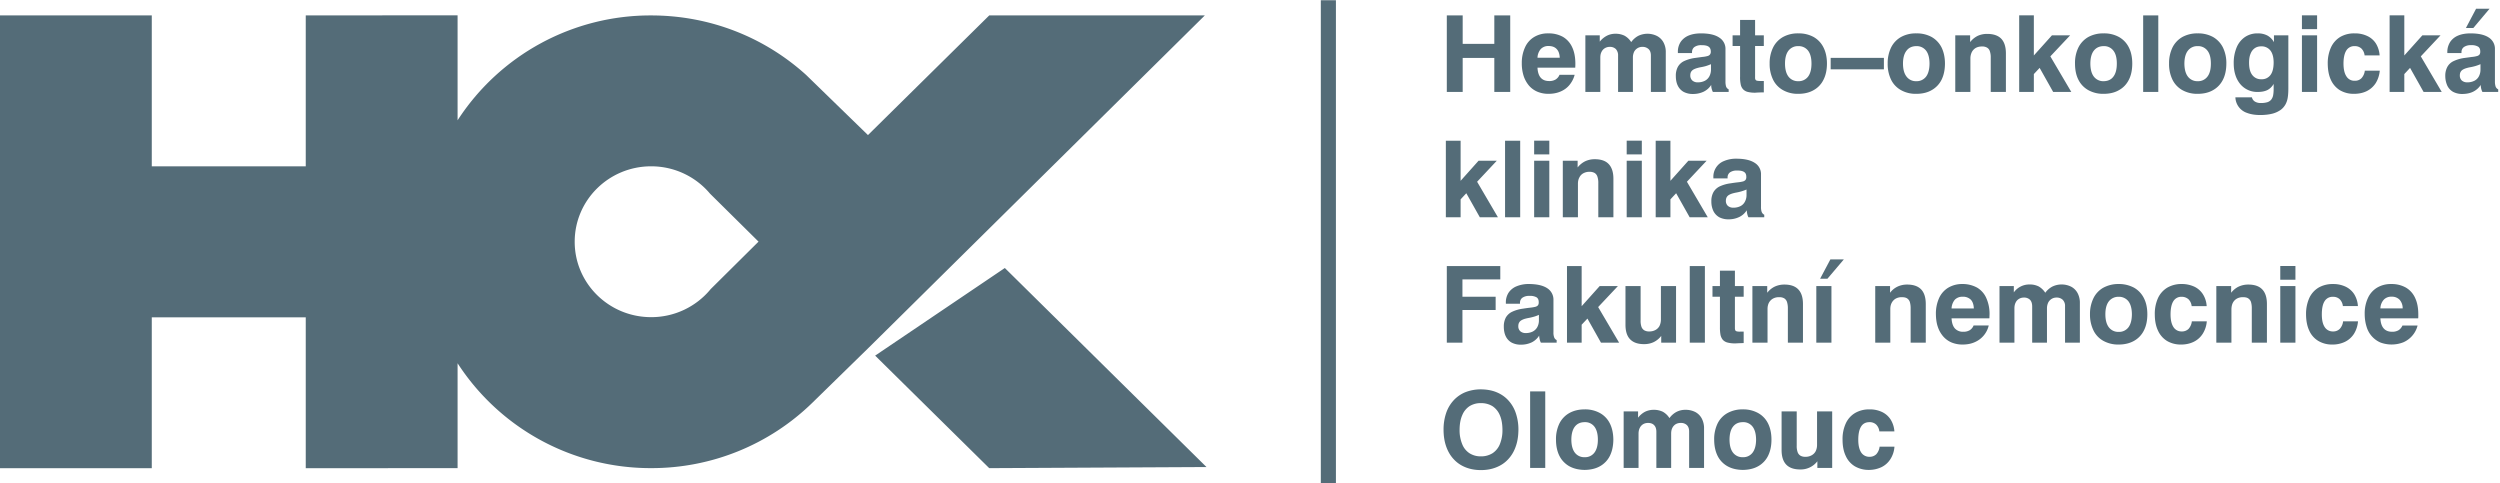 <svg xmlns="http://www.w3.org/2000/svg" width="107.677" height="20.809"><defs><clipPath id="a" clipPathUnits="userSpaceOnUse"><path d="M46.489 13.318h183.907v18.466H46.489Z"/></clipPath></defs><g clip-path="url(#a)" style="fill:#546c78;fill-opacity:1" transform="matrix(1.333 0 0 -1.333 -199.518 38.863)"><g style="fill:#546c78;fill-opacity:1"><path d="M0 0h.513v1.098h1.022V0h.514v2.474h-.514v-.921H.513v.921H0Zm2.93 1.105a.455.455 0 0 0 .106.281.332.332 0 0 0 .25.098c.116 0 .203-.033.264-.098.061-.063.094-.157.099-.281Zm.712-.551a.323.323 0 0 0-.128-.153.383.383 0 0 0-.207-.049c-.119 0-.208.035-.273.109-.063.072-.097.181-.104.323h1.22l.003.065.001.063c-.001.21-.034.388-.104.534a.743.743 0 0 1-.297.333.945.945 0 0 1-.476.113.85.85 0 0 1-.455-.117.742.742 0 0 1-.294-.333 1.195 1.195 0 0 1-.105-.516 1.32 1.32 0 0 1 .061-.414.945.945 0 0 1 .174-.311.75.75 0 0 1 .272-.195.912.912 0 0 1 .354-.067c.145 0 .274.024.388.073.117.049.214.12.29.212a.855.855 0 0 1 .169.33zM4.477 0h.483v1.105c0 .074.011.137.039.189a.277.277 0 0 0 .107.119.302.302 0 0 0 .164.043.264.264 0 0 0 .194-.073.298.298 0 0 0 .07-.209V0h.479v1.108a.442.442 0 0 0 .038.187.296.296 0 0 0 .272.161.279.279 0 0 0 .198-.073c.048-.046.073-.115.073-.205V0h.481v1.278a.645.645 0 0 1-.073.321.504.504 0 0 1-.207.207.688.688 0 0 1-.611.005.67.67 0 0 1-.226-.201.598.598 0 0 1-.212.205.644.644 0 0 1-.297.065.6.6 0 0 1-.279-.065.713.713 0 0 1-.228-.19v.203h-.465Zm4.059.897V.725a.473.473 0 0 0-.052-.22.343.343 0 0 0-.147-.145.486.486 0 0 0-.228-.05.251.251 0 0 0-.176.059.219.219 0 0 0-.066.162c0 .045.008.085.024.115a.218.218 0 0 0 .077.077c.036.02.079.037.13.051.031.009.069.018.114.026.044.007.095.019.149.033.053.016.112.037.175.064m.007-.67A.491.491 0 0 1 8.597 0h.51v.083a.168.168 0 0 0-.084.092.589.589 0 0 0-.019.162v1.039a.428.428 0 0 1-.204.382c-.133.09-.329.134-.588.134-.158 0-.291-.025-.403-.072a.575.575 0 0 1-.255-.207.579.579 0 0 1-.088-.323v-.034h.457v.027c0 .073.026.129.079.169a.377.377 0 0 0 .227.059c.105.001.182-.015.228-.047.048-.032.073-.085.073-.159a.15.15 0 0 0-.029-.099.148.148 0 0 0-.085-.048.837.837 0 0 0-.158-.027l-.239-.033a1.223 1.223 0 0 1-.351-.101.452.452 0 0 1-.202-.186A.594.594 0 0 1 7.4.516c0-.124.022-.232.066-.318a.453.453 0 0 1 .188-.197.626.626 0 0 1 .299-.067.808.808 0 0 1 .35.076c.099.05.179.121.24.217m1.7-.242v.369h-.122a.491.491 0 0 0-.099.009c-.024.006-.042.018-.048.034a.137.137 0 0 0-.013.075v1.012h.282v.344h-.282v.499h-.485v-.499h-.242v-.344h.242V.496a1.046 1.046 0 0 1 .019-.244.325.325 0 0 1 .073-.16.307.307 0 0 1 .15-.09.96.96 0 0 1 .245-.027 3.659 3.659 0 0 0 .28.01m.188.932a1.15 1.15 0 0 1 .113-.525.774.774 0 0 1 .319-.334.963.963 0 0 1 .495-.119c.191 0 .356.039.495.119a.77.77 0 0 1 .317.334c.074.143.113.32.113.525 0 .202-.039.377-.113.522a.792.792 0 0 1-.317.336.996.996 0 0 1-.495.117.983.983 0 0 1-.495-.117.796.796 0 0 1-.319-.336 1.152 1.152 0 0 1-.113-.522m.497 0c0 .182.038.322.112.417a.383.383 0 0 0 .318.146.38.38 0 0 0 .315-.146c.073-.095.11-.235.11-.417 0-.184-.037-.325-.11-.422a.379.379 0 0 0-.315-.148.382.382 0 0 0-.318.148c-.074.097-.112.238-.112.422M12.403.73h1.72v.371h-1.72zm1.842.187a1.15 1.15 0 0 1 .112-.525.774.774 0 0 1 .319-.334.961.961 0 0 1 .494-.119c.192 0 .358.039.496.119a.786.786 0 0 1 .319.334c.071.143.111.32.111.525 0 .202-.04.377-.111.522a.808.808 0 0 1-.319.336.994.994 0 0 1-.496.117.981.981 0 0 1-.494-.117.796.796 0 0 1-.319-.336 1.152 1.152 0 0 1-.112-.522m.495 0c0 .182.039.322.115.417.072.096.18.145.315.146a.38.38 0 0 0 .316-.146c.073-.095.11-.235.111-.417-.001-.184-.038-.325-.111-.422a.38.38 0 0 0-.316-.148.376.376 0 0 0-.315.148c-.076.097-.115.238-.115.422M16.429 0h.489v1.084a.47.47 0 0 0 .047.206.336.336 0 0 0 .13.134c.056.03.124.045.2.045a.303.303 0 0 0 .165-.04.204.204 0 0 0 .088-.12.6.6 0 0 0 .027-.204V0h.49v1.246c0 .21-.051.368-.15.473-.101.104-.253.156-.453.156a.717.717 0 0 1-.312-.065.706.706 0 0 1-.241-.2v.218h-.48zm2.065 0h.474v.577l.187.2.437-.777h.586l-.677 1.149.639.679h-.588l-.584-.65v1.296h-.474zm1.804.917c0-.205.037-.382.111-.525a.78.78 0 0 1 .319-.334.977.977 0 0 1 .496-.119c.191 0 .357.039.494.119.14.077.245.188.319.334.074.143.111.32.111.525 0 .202-.037.377-.111.522a.784.784 0 0 1-.319.336.987.987 0 0 1-.494.117.997.997 0 0 1-.496-.117.802.802 0 0 1-.319-.336 1.14 1.14 0 0 1-.111-.522m.496 0c.001.182.038.322.113.417.075.096.18.145.317.146a.373.373 0 0 0 .314-.146c.075-.095.111-.235.111-.417 0-.184-.036-.325-.111-.422-.071-.098-.178-.146-.314-.148a.381.381 0 0 0-.317.148c-.075.097-.112.238-.113.422M22.5 0h.489v2.474H22.5Zm.837.917a1.15 1.15 0 0 1 .112-.525.778.778 0 0 1 .318-.334.973.973 0 0 1 .495-.119c.192 0 .358.039.496.119a.784.784 0 0 1 .318.334c.074.143.111.32.112.525a1.152 1.152 0 0 1-.112.522.806.806 0 0 1-.318.336.994.994 0 0 1-.496.117.993.993 0 0 1-.495-.117.8.8 0 0 1-.318-.336 1.152 1.152 0 0 1-.112-.522m.495 0c.002.182.039.322.114.417a.38.38 0 0 0 .316.146.376.376 0 0 0 .315-.146c.075-.095.111-.235.111-.417 0-.184-.036-.325-.111-.422a.375.375 0 0 0-.315-.148.38.38 0 0 0-.316.148c-.075.097-.112.238-.114.422M25.48-.175a.55.55 0 0 1 .38-.504c.117-.044.257-.067.424-.067.149 0 .283.016.396.045a.811.811 0 0 1 .274.129.56.56 0 0 1 .148.176c.035.066.059.14.071.224.013.085.018.183.018.292v1.708h-.465v-.22a.55.55 0 0 1-.211.214.651.651 0 0 1-.315.07.714.714 0 0 1-.406-.115.761.761 0 0 1-.271-.332 1.295 1.295 0 0 1-.097-.519c0-.142.018-.269.055-.382a.862.862 0 0 1 .158-.292.71.71 0 0 1 .569-.252c.121 0 .223.02.307.061.082.043.15.109.201.198V.096c0-.08-.006-.149-.017-.208a.33.33 0 0 0-.064-.14.265.265 0 0 0-.126-.081.676.676 0 0 0-.203-.025.356.356 0 0 0-.196.047.218.218 0 0 0-.096.136zm.442 1.118c0 .113.014.21.047.288.03.079.076.139.135.181.057.04.126.061.209.061a.36.36 0 0 0 .298-.134c.07-.09.104-.22.105-.388-.001-.179-.034-.314-.103-.405A.343.343 0 0 0 26.32.41a.348.348 0 0 0-.295.138c-.07.09-.103.223-.103.395M27.63 0h.49v1.828h-.49zm0 2.03h.49v.445h-.49ZM29.662.687a.432.432 0 0 0-.108-.243.29.29 0 0 0-.219-.083.3.3 0 0 0-.266.14c-.064.095-.094.229-.096.408 0 .189.03.331.09.428a.3.3 0 0 0 .272.143.308.308 0 0 0 .217-.078.367.367 0 0 0 .103-.222h.485a.84.84 0 0 1-.118.382.653.653 0 0 1-.278.244.915.915 0 0 1-.413.086.886.886 0 0 1-.463-.115.772.772 0 0 1-.298-.335 1.237 1.237 0 0 1-.106-.525c.002-.206.034-.384.103-.53a.761.761 0 0 1 .292-.333.867.867 0 0 1 .455-.115c.156 0 .295.03.415.09a.731.731 0 0 1 .286.258.91.91 0 0 1 .13.4zM30.463 0h.475v.577l.186.2.437-.777h.586l-.676 1.149.637.679h-.587l-.583-.65v1.296h-.475zm2.936.897V.725a.461.461 0 0 0-.051-.22.332.332 0 0 0-.147-.145.493.493 0 0 0-.229-.05.256.256 0 0 0-.176.059.218.218 0 0 0-.064.162c0 .045.008.085.025.115a.19.19 0 0 0 .077.077c.034.02.076.037.128.051.031.009.069.018.114.026a1.399 1.399 0 0 1 .323.097m.008-.67A.529.529 0 0 1 33.461 0h.511v.083a.164.164 0 0 0-.084.092.51.51 0 0 0-.022.162v1.039a.43.43 0 0 1-.199.382c-.135.09-.333.134-.591.134-.158 0-.293-.025-.403-.072a.561.561 0 0 1-.254-.207.597.597 0 0 1-.091-.323v-.034h.457v.027c0 .073.027.129.081.169a.38.38 0 0 0 .227.059.413.413 0 0 0 .228-.047c.049-.032.072-.085.071-.159a.156.156 0 0 0-.026-.099.159.159 0 0 0-.086-.048.813.813 0 0 0-.156-.027l-.241-.033a1.187 1.187 0 0 1-.35-.101.44.44 0 0 1-.203-.186.593.593 0 0 1-.068-.295.755.755 0 0 1 .068-.318.459.459 0 0 1 .188-.197.632.632 0 0 1 .299-.067c.135.002.25.026.35.076.098.05.18.121.24.217m.285 2.461h-.435l-.329-.623h.239zM-.031-4.05h.477v.579l.184.198.437-.777h.585L.979-2.902l.636.679h-.589l-.58-.649v1.296h-.477zm1.913 0h.489v2.474h-.489Zm.94 0h.49v1.828h-.49zm0 2.031h.49v.445h-.49Zm.926-2.031h.489v1.083c0 .081.016.15.048.207a.302.302 0 0 0 .129.133.393.393 0 0 0 .199.046.316.316 0 0 0 .166-.039.219.219 0 0 0 .088-.12.606.606 0 0 0 .028-.206V-4.05h.488v1.246c0 .21-.052.367-.151.472-.099.106-.25.158-.451.158a.72.72 0 0 1-.312-.067.715.715 0 0 1-.242-.199v.217h-.479Zm2.064 0h.489v1.828h-.489Zm0 2.031h.489v.445h-.489Zm.937-2.031h.476v.579l.185.198.437-.777h.585l-.674 1.148.637.679h-.59l-.58-.649v1.296h-.476Zm2.935.897v-.171a.442.442 0 0 0-.052-.222.33.33 0 0 0-.145-.144.495.495 0 0 0-.228-.05.258.258 0 0 0-.178.059.212.212 0 0 0-.064.161.24.24 0 0 0 .025.116.196.196 0 0 0 .077.077c.033.02.077.037.129.052.03.008.068.017.112.025a1.49 1.49 0 0 1 .324.097m.007-.67a.654.654 0 0 1 .017-.121.46.46 0 0 1 .038-.106h.511v.082a.17.17 0 0 0-.084.093.486.486 0 0 0-.021.162v1.039a.424.424 0 0 1-.201.381c-.135.09-.332.135-.591.136a.988.988 0 0 1-.4-.074.544.544 0 0 1-.347-.529v-.034h.459v.027a.2.2 0 0 0 .079.169.378.378 0 0 0 .227.058c.106.002.18-.014.229-.047.049-.032.071-.084.07-.159a.15.15 0 0 0-.026-.098.164.164 0 0 0-.086-.049 1.023 1.023 0 0 0-.157-.027 4.721 4.721 0 0 1-.24-.033 1.19 1.19 0 0 1-.35-.099.468.468 0 0 1-.203-.187.585.585 0 0 1-.067-.295.707.707 0 0 1 .067-.317.473.473 0 0 1 .188-.198.63.63 0 0 1 .3-.067.773.773 0 0 1 .348.076c.102.05.18.121.24.217M0-8.101h.505v1.054h1.073v.43H.505v.56h1.223v.43H0Zm2.976.898v-.171a.452.452 0 0 0-.051-.222.349.349 0 0 0-.147-.145.487.487 0 0 0-.227-.05.255.255 0 0 0-.178.06.213.213 0 0 0-.063.161c0 .045.008.086.026.116a.189.189 0 0 0 .075.076.502.502 0 0 0 .129.052c.031.008.068.017.114.025.044.008.094.02.148.035.054.014.113.036.174.063m.008-.67a.654.654 0 0 1 .017-.121.361.361 0 0 1 .039-.107h.509v.084a.151.151 0 0 0-.082.093.427.427 0 0 0-.021.161v1.038a.437.437 0 0 1-.203.384c-.133.088-.33.133-.589.135a1.024 1.024 0 0 1-.403-.075.572.572 0 0 1-.256-.207.576.576 0 0 1-.087-.321v-.035h.456v.027c0 .073.027.129.079.168a.376.376 0 0 0 .228.059.427.427 0 0 0 .227-.045c.05-.033.073-.086.072-.161a.16.16 0 0 0-.024-.098.17.17 0 0 0-.087-.049 1.18 1.18 0 0 0-.158-.027 5.07 5.07 0 0 1-.241-.033 1.17 1.17 0 0 1-.349-.1.459.459 0 0 1-.203-.185.604.604 0 0 1-.066-.297c0-.124.023-.232.066-.317a.452.452 0 0 1 .189-.198.62.62 0 0 1 .3-.066.793.793 0 0 1 .348.075c.099.05.179.123.239.218m.899-.228h.474v.58l.187.198.437-.778h.586l-.677 1.15.638.678h-.589l-.582-.65v1.296h-.474Zm3.524 1.828h-.489v-1.082a.478.478 0 0 0-.046-.207.322.322 0 0 0-.131-.13.401.401 0 0 0-.199-.047.3.3 0 0 0-.165.039.22.22 0 0 0-.09.119.598.598 0 0 0-.025.203v1.105h-.489v-1.246c0-.209.047-.367.149-.472.101-.105.25-.158.452-.158.115 0 .218.022.313.067a.68.68 0 0 1 .241.199v-.218h.479Zm.443-1.828h.489v2.474H7.85Zm1.742-.013v.369h-.121a.41.41 0 0 0-.098.008.084.084 0 0 0-.052.034.211.211 0 0 0-.012.074v1.012h.283v.344h-.283v.499h-.484v-.499h-.241v-.344h.241v-.988a1.299 1.299 0 0 1 .018-.242.38.38 0 0 1 .075-.162.31.31 0 0 1 .15-.088.951.951 0 0 1 .246-.028c.024 0 .061.002.108.005l.17.006m.282.013h.489v1.086c0 .08.016.148.046.206a.333.333 0 0 0 .131.132.393.393 0 0 0 .199.045.306.306 0 0 0 .165-.038.22.22 0 0 0 .089-.12.668.668 0 0 0 .027-.206v-1.105h.488v1.246c0 .211-.05.368-.15.473-.1.106-.25.158-.451.158a.732.732 0 0 1-.313-.067.676.676 0 0 1-.241-.198v.216h-.479Zm2.065 0h.489v1.828h-.489zm.889 2.689h-.435l-.331-.623h.237zm1.015-2.689h.487v1.086c0 .08.016.148.048.206a.334.334 0 0 0 .129.132.39.39 0 0 0 .198.045c.07 0 .127-.012.167-.038a.222.222 0 0 0 .09-.12.707.707 0 0 0 .025-.206v-1.105h.489v1.246c0 .211-.05.368-.148.473-.102.106-.253.158-.453.158a.719.719 0 0 1-.313-.067.648.648 0 0 1-.24-.198v.216h-.479zm2.466 1.105a.47.47 0 0 0 .107.284.34.34 0 0 0 .25.095.359.359 0 0 0 .265-.095c.061-.065.093-.16.098-.284zm.712-.55a.317.317 0 0 0-.127-.154.39.39 0 0 0-.206-.049.347.347 0 0 0-.273.109c-.064.075-.098.181-.106.325h1.222c.003.022.003.044.003.065a1.252 1.252 0 0 1-.105.596.732.732 0 0 1-.296.332.976.976 0 0 1-.477.116.881.881 0 0 1-.454-.119.758.758 0 0 1-.295-.334 1.22 1.22 0 0 1-.104-.515c.002-.155.02-.293.062-.415a.9.9 0 0 1 .174-.31.74.74 0 0 1 .27-.196.92.92 0 0 1 .355-.067c.145 0 .275.024.39.075a.776.776 0 0 1 .456.541zm.837-.555h.482v1.105c0 .075.013.138.039.189a.27.27 0 0 0 .108.12c.046.028.1.043.163.043a.268.268 0 0 0 .195-.073c.045-.048.068-.118.069-.21v-1.174h.478v1.108a.438.438 0 0 0 .04.187.297.297 0 0 0 .27.162.276.276 0 0 0 .2-.073.277.277 0 0 0 .074-.206v-1.178h.479v1.278a.656.656 0 0 1-.073.321.5.5 0 0 1-.208.209.692.692 0 0 1-.61.003.666.666 0 0 1-.227-.199.622.622 0 0 1-.212.204.637.637 0 0 1-.296.064.617.617 0 0 1-.508-.255v.203h-.463zm2.924.917a1.16 1.16 0 0 1 .114-.525.767.767 0 0 1 .318-.334.98.98 0 0 1 .494-.119c.191 0 .358.04.497.119a.778.778 0 0 1 .318.334c.075.146.112.32.112.525 0 .203-.037.377-.112.523a.794.794 0 0 1-.318.336 1.037 1.037 0 0 1-.497.119 1.022 1.022 0 0 1-.494-.119.782.782 0 0 1-.318-.336 1.156 1.156 0 0 1-.114-.523m.497 0c0 .182.038.323.113.419a.39.39 0 0 0 .316.146.386.386 0 0 0 .316-.146c.073-.096.111-.237.112-.419-.001-.183-.039-.325-.112-.422a.376.376 0 0 0-.316-.147.38.38 0 0 0-.316.147c-.075.097-.113.239-.113.422m2.794-.229a.439.439 0 0 0-.106-.243.304.304 0 0 0-.221-.083.304.304 0 0 0-.267.141c-.061.094-.094.228-.094.406 0 .189.03.333.089.428a.3.3 0 0 0 .272.145.325.325 0 0 0 .218-.08.364.364 0 0 0 .103-.221h.485a.798.798 0 0 1-.12.381.667.667 0 0 1-.277.246.968.968 0 0 1-.413.087.909.909 0 0 1-.463-.118.775.775 0 0 1-.299-.335 1.231 1.231 0 0 1-.104-.525c0-.206.034-.381.103-.527a.755.755 0 0 1 .292-.335.865.865 0 0 1 .455-.116c.156 0 .295.032.415.092.118.06.213.146.284.257a.874.874 0 0 1 .131.4zm.791-.688h.488v1.086c.003.08.018.148.048.206a.33.33 0 0 0 .13.132.388.388 0 0 0 .199.045c.07 0 .126-.012.165-.038a.228.228 0 0 0 .091-.12.707.707 0 0 0 .025-.206v-1.105h.489v1.246c0 .211-.05.368-.15.473-.1.106-.25.158-.451.158a.727.727 0 0 1-.314-.067.676.676 0 0 1-.241-.198v.216h-.479zm2.066 0h.49v1.828h-.49zm0 2.032h.49v.445h-.49z" style="fill:#546c78;fill-opacity:1;fill-rule:nonzero;stroke:none" transform="translate(196.424 26.184)"/></g><g style="fill:#546c78;fill-opacity:1"><path d="M0 0a.423.423 0 0 0-.108-.244.296.296 0 0 0-.219-.083.306.306 0 0 0-.267.141c-.062.093-.093.229-.093.407 0 .189.028.332.088.427a.297.297 0 0 0 .272.144A.3.3 0 0 0-.11.714.367.367 0 0 0-.007.493h.486A.835.835 0 0 1 .36.875a.677.677 0 0 1-.277.244.928.928 0 0 1-.411.086.904.904 0 0 1-.467-.117.768.768 0 0 1-.297-.334 1.26 1.26 0 0 1-.105-.527c.001-.206.035-.381.103-.526a.733.733 0 0 1 .293-.334.856.856 0 0 1 .454-.117.921.921 0 0 1 .414.091c.119.06.214.147.286.258A.905.905 0 0 1 .482 0zm1.205.418a.441.441 0 0 0 .109.28.326.326 0 0 0 .25.098.34.34 0 0 0 .261-.098.408.408 0 0 0 .1-.28zm.713-.553a.332.332 0 0 0-.129-.154.4.4 0 0 0-.206-.048c-.12 0-.209.037-.273.11-.064.073-.098.182-.105.324h1.221a.482.482 0 0 1 .004.065v.062c0 .211-.034.387-.103.533a.739.739 0 0 1-.299.334.93.93 0 0 1-.475.114.855.855 0 0 1-.455-.117.755.755 0 0 1-.295-.333A1.187 1.187 0 0 1 .698.239c0-.154.023-.294.062-.417a.797.797 0 0 1 .446-.506 1.04 1.04 0 0 1 .744.008.805.805 0 0 1 .457.541zm-30.983-3.368c0-.2.029-.38.084-.539.057-.161.136-.298.243-.412.104-.114.231-.201.38-.261.148-.061.316-.091.501-.092.186.001.352.031.5.092.151.06.278.147.382.261.106.114.188.251.243.412.057.159.084.339.086.539a1.655 1.655 0 0 1-.086.541 1.133 1.133 0 0 1-.243.411c-.104.113-.231.2-.382.262-.148.06-.314.089-.5.091a1.367 1.367 0 0 1-.501-.091 1.064 1.064 0 0 1-.38-.262 1.147 1.147 0 0 1-.243-.411 1.656 1.656 0 0 1-.084-.541m.518 0c.001.185.029.34.085.468a.634.634 0 0 0 .235.293.672.672 0 0 0 .37.099.7.7 0 0 0 .374-.099.65.65 0 0 0 .237-.293c.056-.128.082-.283.084-.468a1.192 1.192 0 0 0-.084-.467.632.632 0 0 0-.237-.292.692.692 0 0 0-.374-.101.664.664 0 0 0-.37.101.617.617 0 0 0-.235.292 1.174 1.174 0 0 0-.085.467m2.279-1.234h.489v2.474h-.489zm.836.914c0-.204.038-.379.111-.525a.798.798 0 0 1 .319-.334c.14-.078.305-.116.496-.119.191.003.358.041.495.119a.78.78 0 0 1 .319.334c.073.146.111.321.113.525-.002.205-.04.379-.113.524a.777.777 0 0 1-.319.335.99.99 0 0 1-.495.119c-.191 0-.356-.041-.496-.119a.794.794 0 0 1-.319-.335 1.152 1.152 0 0 1-.111-.524m.496 0c.001.182.039.323.113.42.075.096.18.145.317.145a.374.374 0 0 0 .315-.145c.074-.097.112-.238.112-.42 0-.183-.038-.322-.112-.42a.373.373 0 0 0-.315-.147.378.378 0 0 0-.317.147c-.074.098-.112.237-.113.42m1.69-.914h.481v1.104c0 .073.013.136.04.189a.285.285 0 0 0 .108.12c.045.027.1.041.162.041.083 0 .149-.024.194-.073.047-.047.071-.117.072-.209v-1.172h.478v1.108c0 .072.012.133.038.185a.293.293 0 0 0 .108.12.32.32 0 0 0 .162.041.274.274 0 0 0 .201-.071c.048-.049.072-.117.072-.207v-1.176h.482v1.275a.669.669 0 0 1-.075.324.504.504 0 0 1-.207.207.679.679 0 0 1-.318.072.625.625 0 0 1-.292-.068.66.66 0 0 1-.226-.2.596.596 0 0 1-.214.205.666.666 0 0 1-.296.063.635.635 0 0 1-.279-.063.678.678 0 0 1-.225-.192v.203h-.466zm2.925.914c0-.204.039-.379.111-.525a.78.78 0 0 1 .319-.334c.138-.078.303-.116.496-.119.191.003.358.041.495.119a.78.78 0 0 1 .319.334c.073.146.111.321.111.525 0 .205-.038.379-.111.524a.777.777 0 0 1-.319.335.99.99 0 0 1-.495.119.992.992 0 0 1-.496-.119.777.777 0 0 1-.319-.335 1.165 1.165 0 0 1-.111-.524m.496 0c.001.182.037.323.113.42.075.096.18.145.317.145a.374.374 0 0 0 .315-.145c.074-.097.112-.238.113-.42-.001-.183-.039-.322-.113-.42a.373.373 0 0 0-.315-.147.378.378 0 0 0-.317.147c-.076.098-.112.237-.113.42m3.317.912h-.489v-1.081a.458.458 0 0 0-.046-.207.315.315 0 0 0-.132-.131.386.386 0 0 0-.197-.047.3.3 0 0 0-.165.038.218.218 0 0 0-.09.12.57.57 0 0 0-.027.204v1.104h-.489v-1.245c0-.21.049-.367.15-.473.1-.105.251-.157.453-.157a.675.675 0 0 1 .553.264v-.215h.479zm1.532-1.138a.436.436 0 0 0-.108-.246.303.303 0 0 0-.219-.082.31.31 0 0 0-.269.141c-.06.093-.093.229-.093.406 0 .189.03.333.09.428.058.096.149.144.272.144a.303.303 0 0 0 .215-.077.36.36 0 0 0 .104-.222h.486a.824.824 0 0 1-.12.381.676.676 0 0 1-.276.245.92.92 0 0 1-.413.086.892.892 0 0 1-.463-.118.758.758 0 0 1-.298-.334 1.206 1.206 0 0 1-.105-.526c0-.206.034-.381.103-.526a.742.742 0 0 1 .292-.334.885.885 0 0 1 .454-.118.952.952 0 0 1 .414.092c.119.06.214.147.285.259a.85.85 0 0 1 .129.401z" style="fill:#546c78;fill-opacity:1;fill-rule:nonzero;stroke:none" transform="translate(225.384 18.772)"/></g><g style="fill:#546c78;fill-opacity:1"><path d="m0 0-4.906-.001v4.875h-4.975V-.001h-4.942v14.629h4.942V9.753h4.975v4.875L0 14.632V11.24a7.426 7.426 0 0 0 6.254 3.388c1.933 0 3.69-.728 5.009-1.924l1.997-1.942 3.918 3.866h6.966L13.258 3.867l-1.792-1.751A7.436 7.436 0 0 0 6.254.001 7.43 7.43 0 0 0 0 3.389Zm17.682 6.467L24.198.036 17.178 0l-3.686 3.636ZM8.157 8.869l1.567-1.55-1.546-1.533a2.481 2.481 0 0 0-1.924-.907c-1.364 0-2.47 1.091-2.47 2.436 0 1.347 1.106 2.438 2.47 2.438.766 0 1.451-.345 1.903-.884" style="fill:#546c78;fill-opacity:1;fill-rule:evenodd;stroke:none" transform="translate(164.461 14.028)"/></g><path d="M192.353 29.147h.488V13.54h-.488z" style="fill:#546c78;fill-opacity:1;fill-rule:evenodd;stroke:none"/></g></svg>